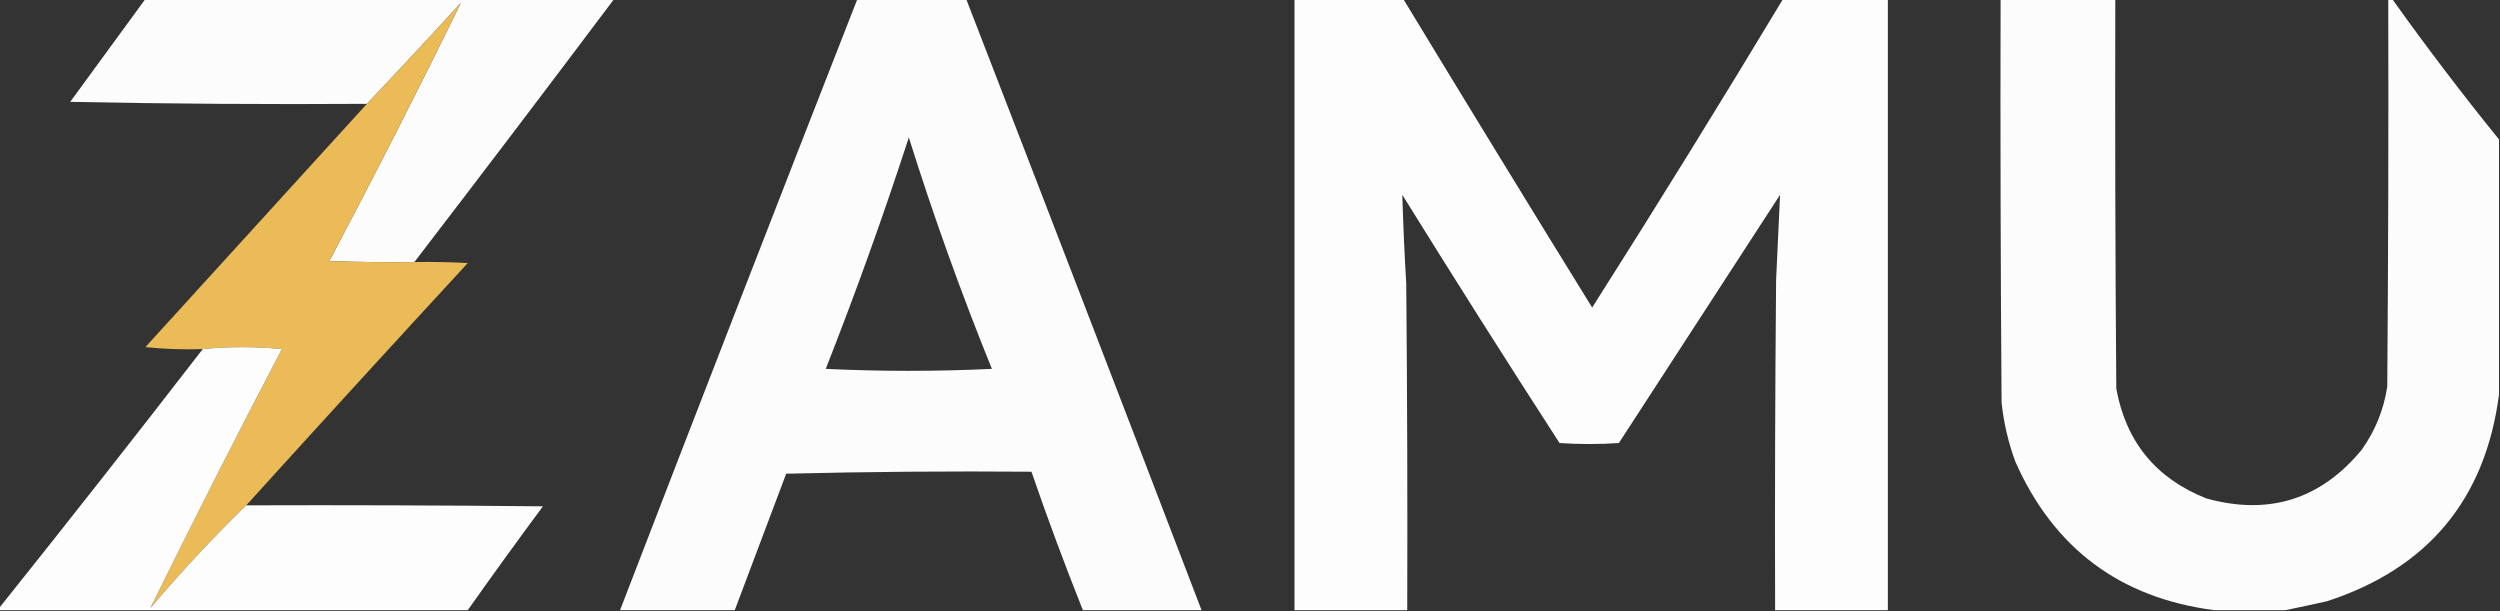 <?xml version="1.0" encoding="UTF-8"?>
<!DOCTYPE svg PUBLIC "-//W3C//DTD SVG 1.1//EN" "http://www.w3.org/Graphics/SVG/1.1/DTD/svg11.dtd">
<svg xmlns="http://www.w3.org/2000/svg" version="1.1" width="1264px" height="309px" style="shape-rendering:geometricPrecision; text-rendering:geometricPrecision; image-rendering:optimizeQuality; fill-rule:evenodd; clip-rule:evenodd" xmlns:xlink="http://www.w3.org/1999/xlink">
<rect width="100%" height="100%" fill="#333333" stroke="none"/>
<g><path style="opacity:0.989" fill="#fefefe" d="M 73.5,-0.5 C 152.5,-0.5 231.5,-0.5 310.5,-0.5C 277.085,43.983 243.418,88.316 209.5,132.5C 195.163,132.667 180.829,132.5 166.5,132C 189.392,88.713 211.559,45.213 233,1.5C 217.3,18.697 201.467,35.697 185.5,52.5C 135.496,52.833 85.496,52.5 35.5,51.5C 48.176,34.137 60.843,16.804 73.5,-0.5 Z"/></g>
<g><path style="opacity:0.982" fill="#fefffe" d="M 433.5,-0.5 C 451.833,-0.5 470.167,-0.5 488.5,-0.5C 528.366,102.433 568.033,205.433 607.5,308.5C 587.5,308.5 567.5,308.5 547.5,308.5C 538.273,285.379 529.607,262.046 521.5,238.5C 480.161,238.167 438.828,238.5 397.5,239.5C 388.826,262.524 380.16,285.524 371.5,308.5C 352.167,308.5 332.833,308.5 313.5,308.5C 353.219,205.395 393.219,102.395 433.5,-0.5 Z M 459.5,69.5 C 471.887,108.988 485.887,147.988 501.5,186.5C 473.5,187.833 445.5,187.833 417.5,186.5C 432.691,147.928 446.691,108.928 459.5,69.5 Z"/></g>
<g><path style="opacity:0.989" fill="#fefffe" d="M 654.5,-0.5 C 672.833,-0.5 691.167,-0.5 709.5,-0.5C 741.108,51.615 772.941,103.615 805,155.5C 837.815,103.863 869.981,51.863 901.5,-0.5C 919.167,-0.5 936.833,-0.5 954.5,-0.5C 954.5,102.5 954.5,205.5 954.5,308.5C 935.5,308.5 916.5,308.5 897.5,308.5C 897.333,252.832 897.5,197.166 898,141.5C 898.638,127.14 899.304,112.806 900,98.5C 872.833,140.333 845.667,182.167 818.5,224C 808.5,224.667 798.5,224.667 788.5,224C 761.625,182.42 735.125,140.587 709,98.5C 709.443,113.489 710.11,128.489 711,143.5C 711.5,198.499 711.667,253.499 711.5,308.5C 692.5,308.5 673.5,308.5 654.5,308.5C 654.5,205.5 654.5,102.5 654.5,-0.5 Z"/></g>
<g><path style="opacity:0.981" fill="#fefffe" d="M 1011.5,-0.5 C 1030.83,-0.5 1050.17,-0.5 1069.5,-0.5C 1069.33,65.168 1069.5,130.834 1070,196.5C 1074.9,223.401 1090.07,241.901 1115.5,252C 1147.06,260.74 1173.23,252.574 1194,227.5C 1200.87,217.894 1205.2,207.228 1207,195.5C 1207.5,130.168 1207.67,64.834 1207.5,-0.5C 1208.17,-0.5 1208.83,-0.5 1209.5,-0.5C 1226.77,23.714 1244.77,47.381 1263.5,70.5C 1263.5,113.5 1263.5,156.5 1263.5,199.5C 1256.54,252.531 1227.54,287.364 1176.5,304C 1169.38,305.589 1162.38,307.089 1155.5,308.5C 1143.5,308.5 1131.5,308.5 1119.5,308.5C 1071.93,302.303 1038.43,277.303 1019,233.5C 1015.41,223.792 1013.07,213.792 1012,203.5C 1011.5,135.501 1011.33,67.501 1011.5,-0.5 Z"/></g>
<g><path style="opacity:0.999" fill="#ebbb57" d="M 209.5,132.5 C 218.506,132.334 227.506,132.5 236.5,133C 198.96,173.704 161.627,214.537 124.5,255.5C 107.544,271.961 91.377,289.295 76,307.5C 97.584,263.668 119.75,220.001 142.5,176.5C 129.104,175.187 115.771,175.187 102.5,176.5C 92.81,176.832 83.144,176.498 73.5,175.5C 110.855,134.48 148.189,93.48 185.5,52.5C 201.467,35.697 217.3,18.697 233,1.5C 211.559,45.213 189.392,88.713 166.5,132C 180.829,132.5 195.163,132.667 209.5,132.5 Z"/></g>
<g><path style="opacity:0.996" fill="#fefefe" d="M 124.5,255.5 C 174.501,255.333 224.501,255.5 274.5,256C 261.615,273.378 248.948,290.878 236.5,308.5C 157.5,308.5 78.5,308.5 -0.5,308.5C -0.5,308.167 -0.5,307.833 -0.5,307.5C 34.184,264.145 68.517,220.478 102.5,176.5C 115.771,175.187 129.104,175.187 142.5,176.5C 119.75,220.001 97.584,263.668 76,307.5C 91.377,289.295 107.544,271.961 124.5,255.5 Z"/></g>
</svg>
